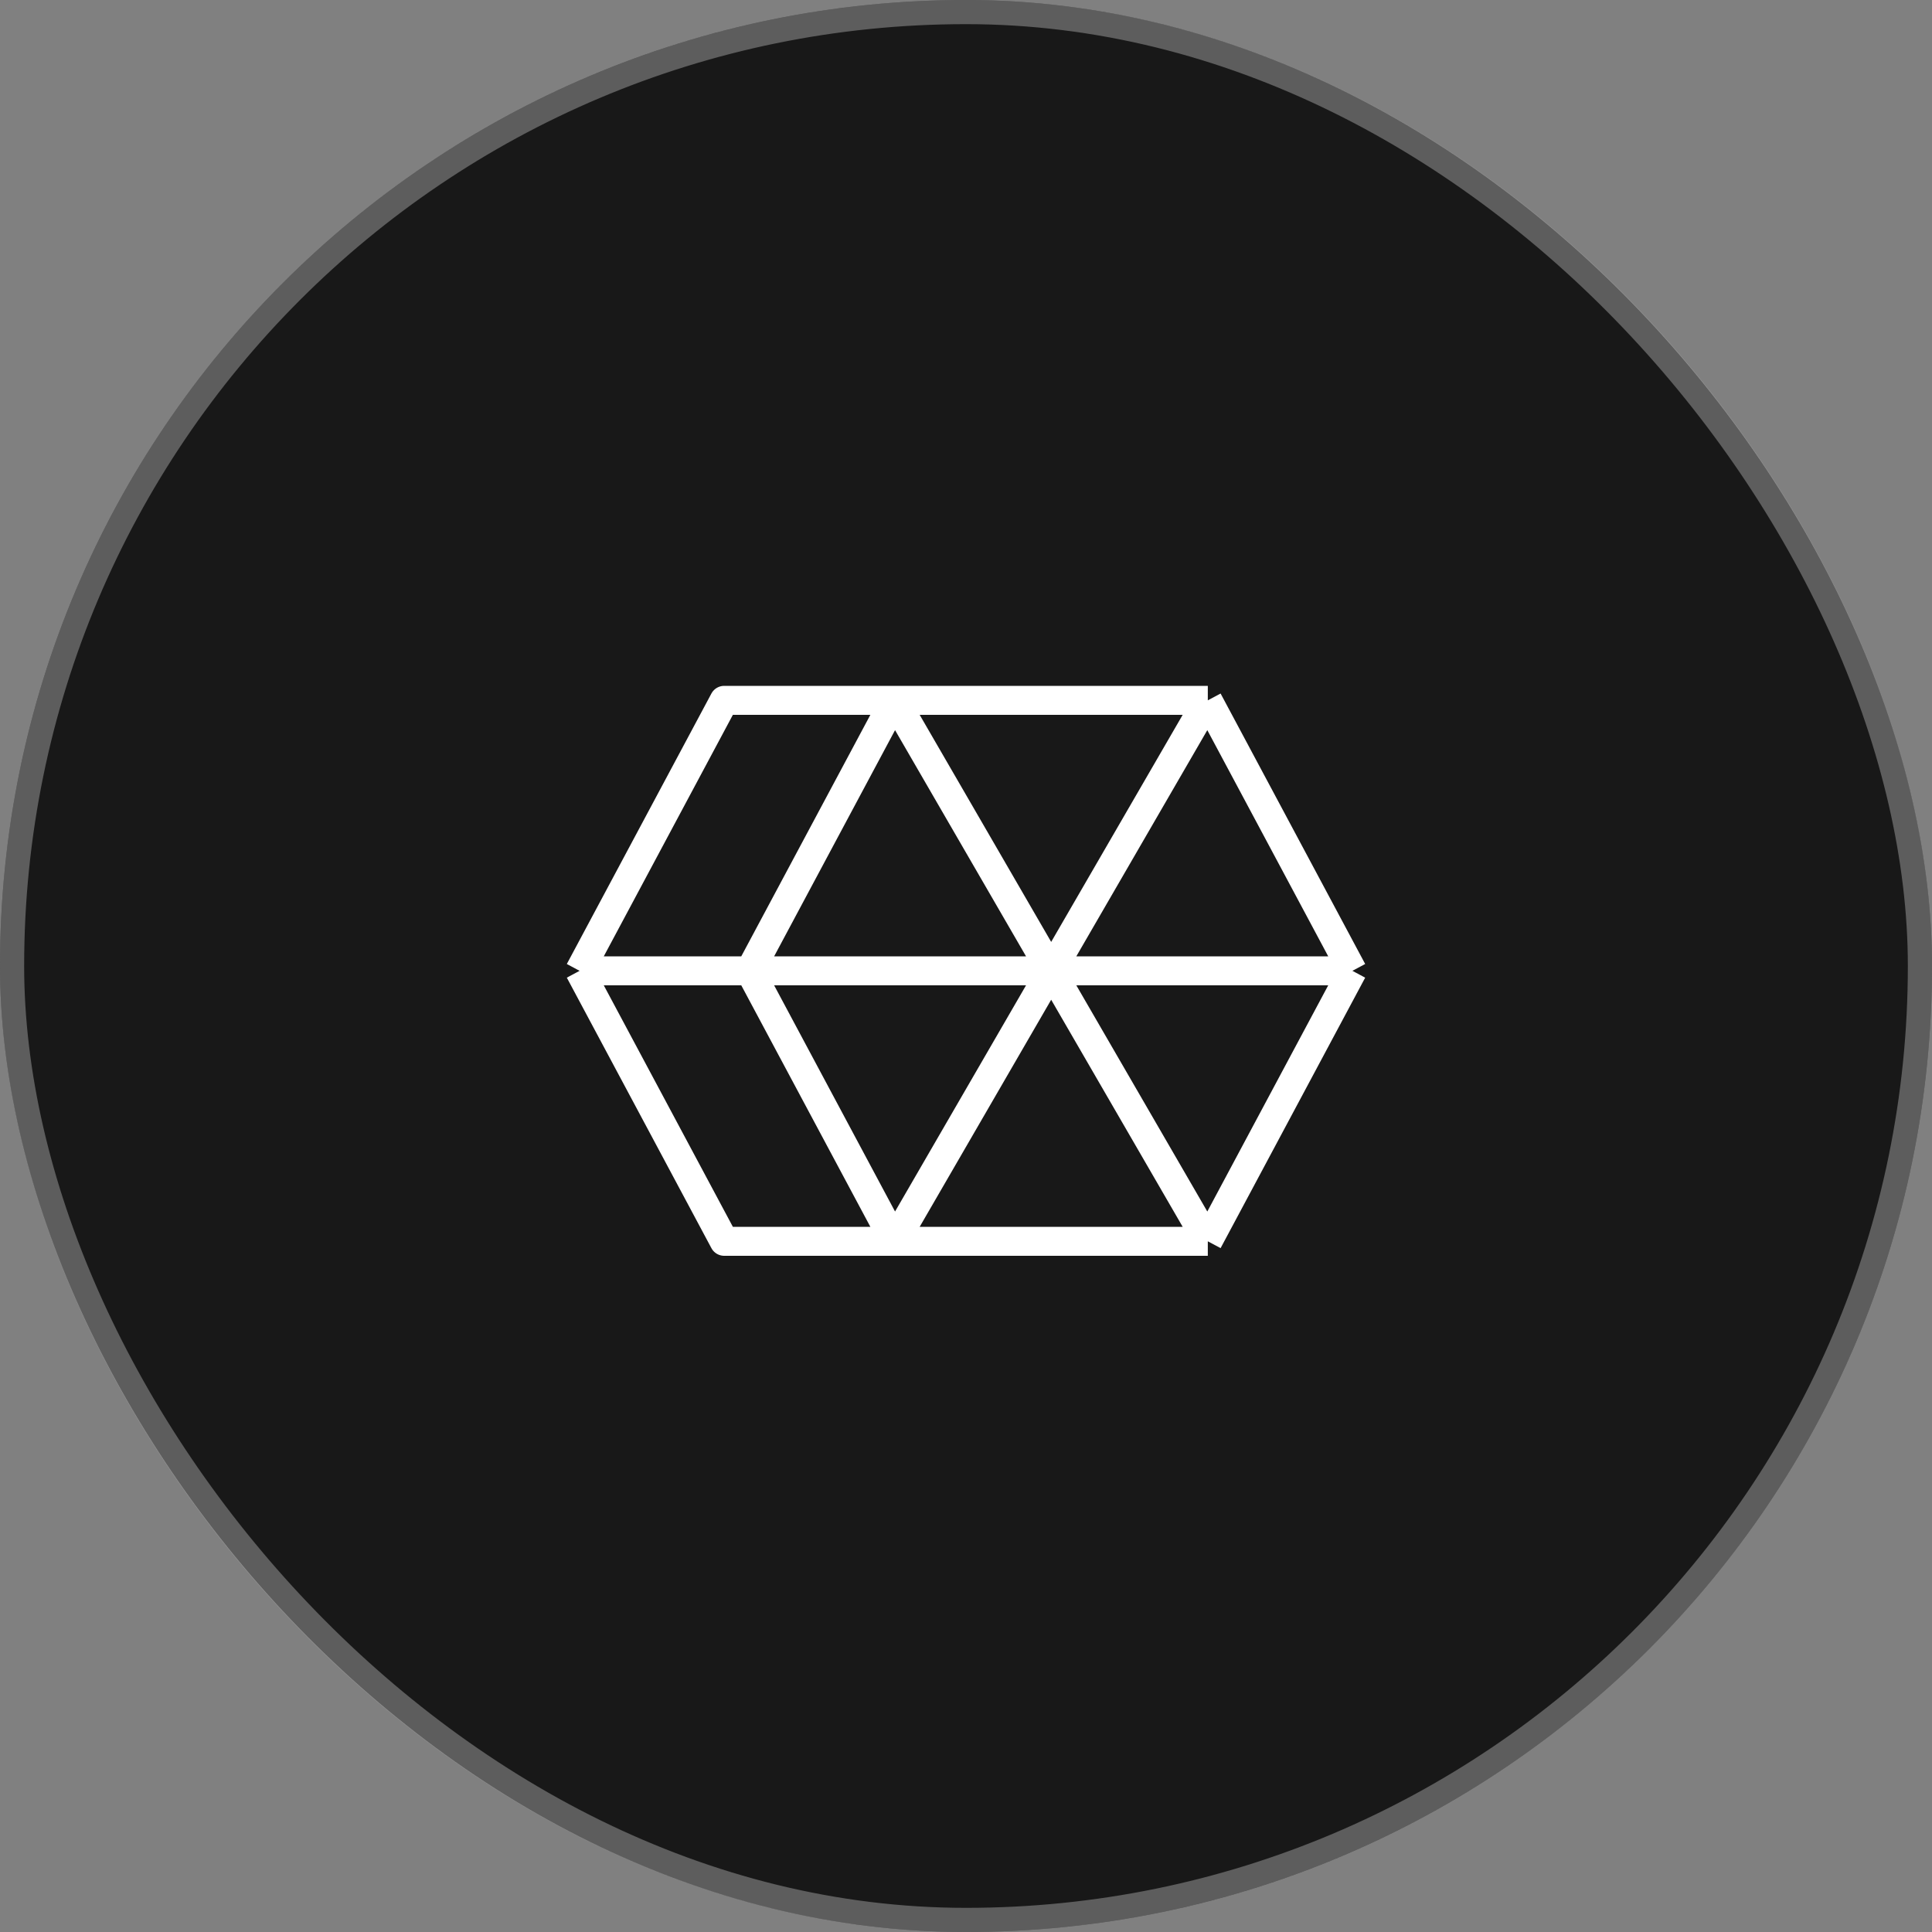 <svg width="80" height="80" viewBox="0 0 80 80" fill="none" xmlns="http://www.w3.org/2000/svg">
<rect x="0" y="0" width="80" height="80" fill="#808080" stroke="none"/>
<rect width="80" height="80" rx="40" fill="#181818"/>
<rect x="0.5" y="0.5" width="79" height="79" rx="39.5" stroke="white" stroke-opacity="0.3"/>
<path d="M37.041 29H50.013M37.041 29L31.054 40.2L37.041 51.4M37.041 29H29.987L24 40.2M37.041 29L50.013 51.4M50.013 29L56 40.2M50.013 29L37.041 51.4M50.013 51.4H37.041M50.013 51.4L56 40.2M37.041 51.4H29.987L24 40.2M56 40.2H24" stroke="white" stroke-width="1.2" stroke-linejoin="round"/>
</svg>
